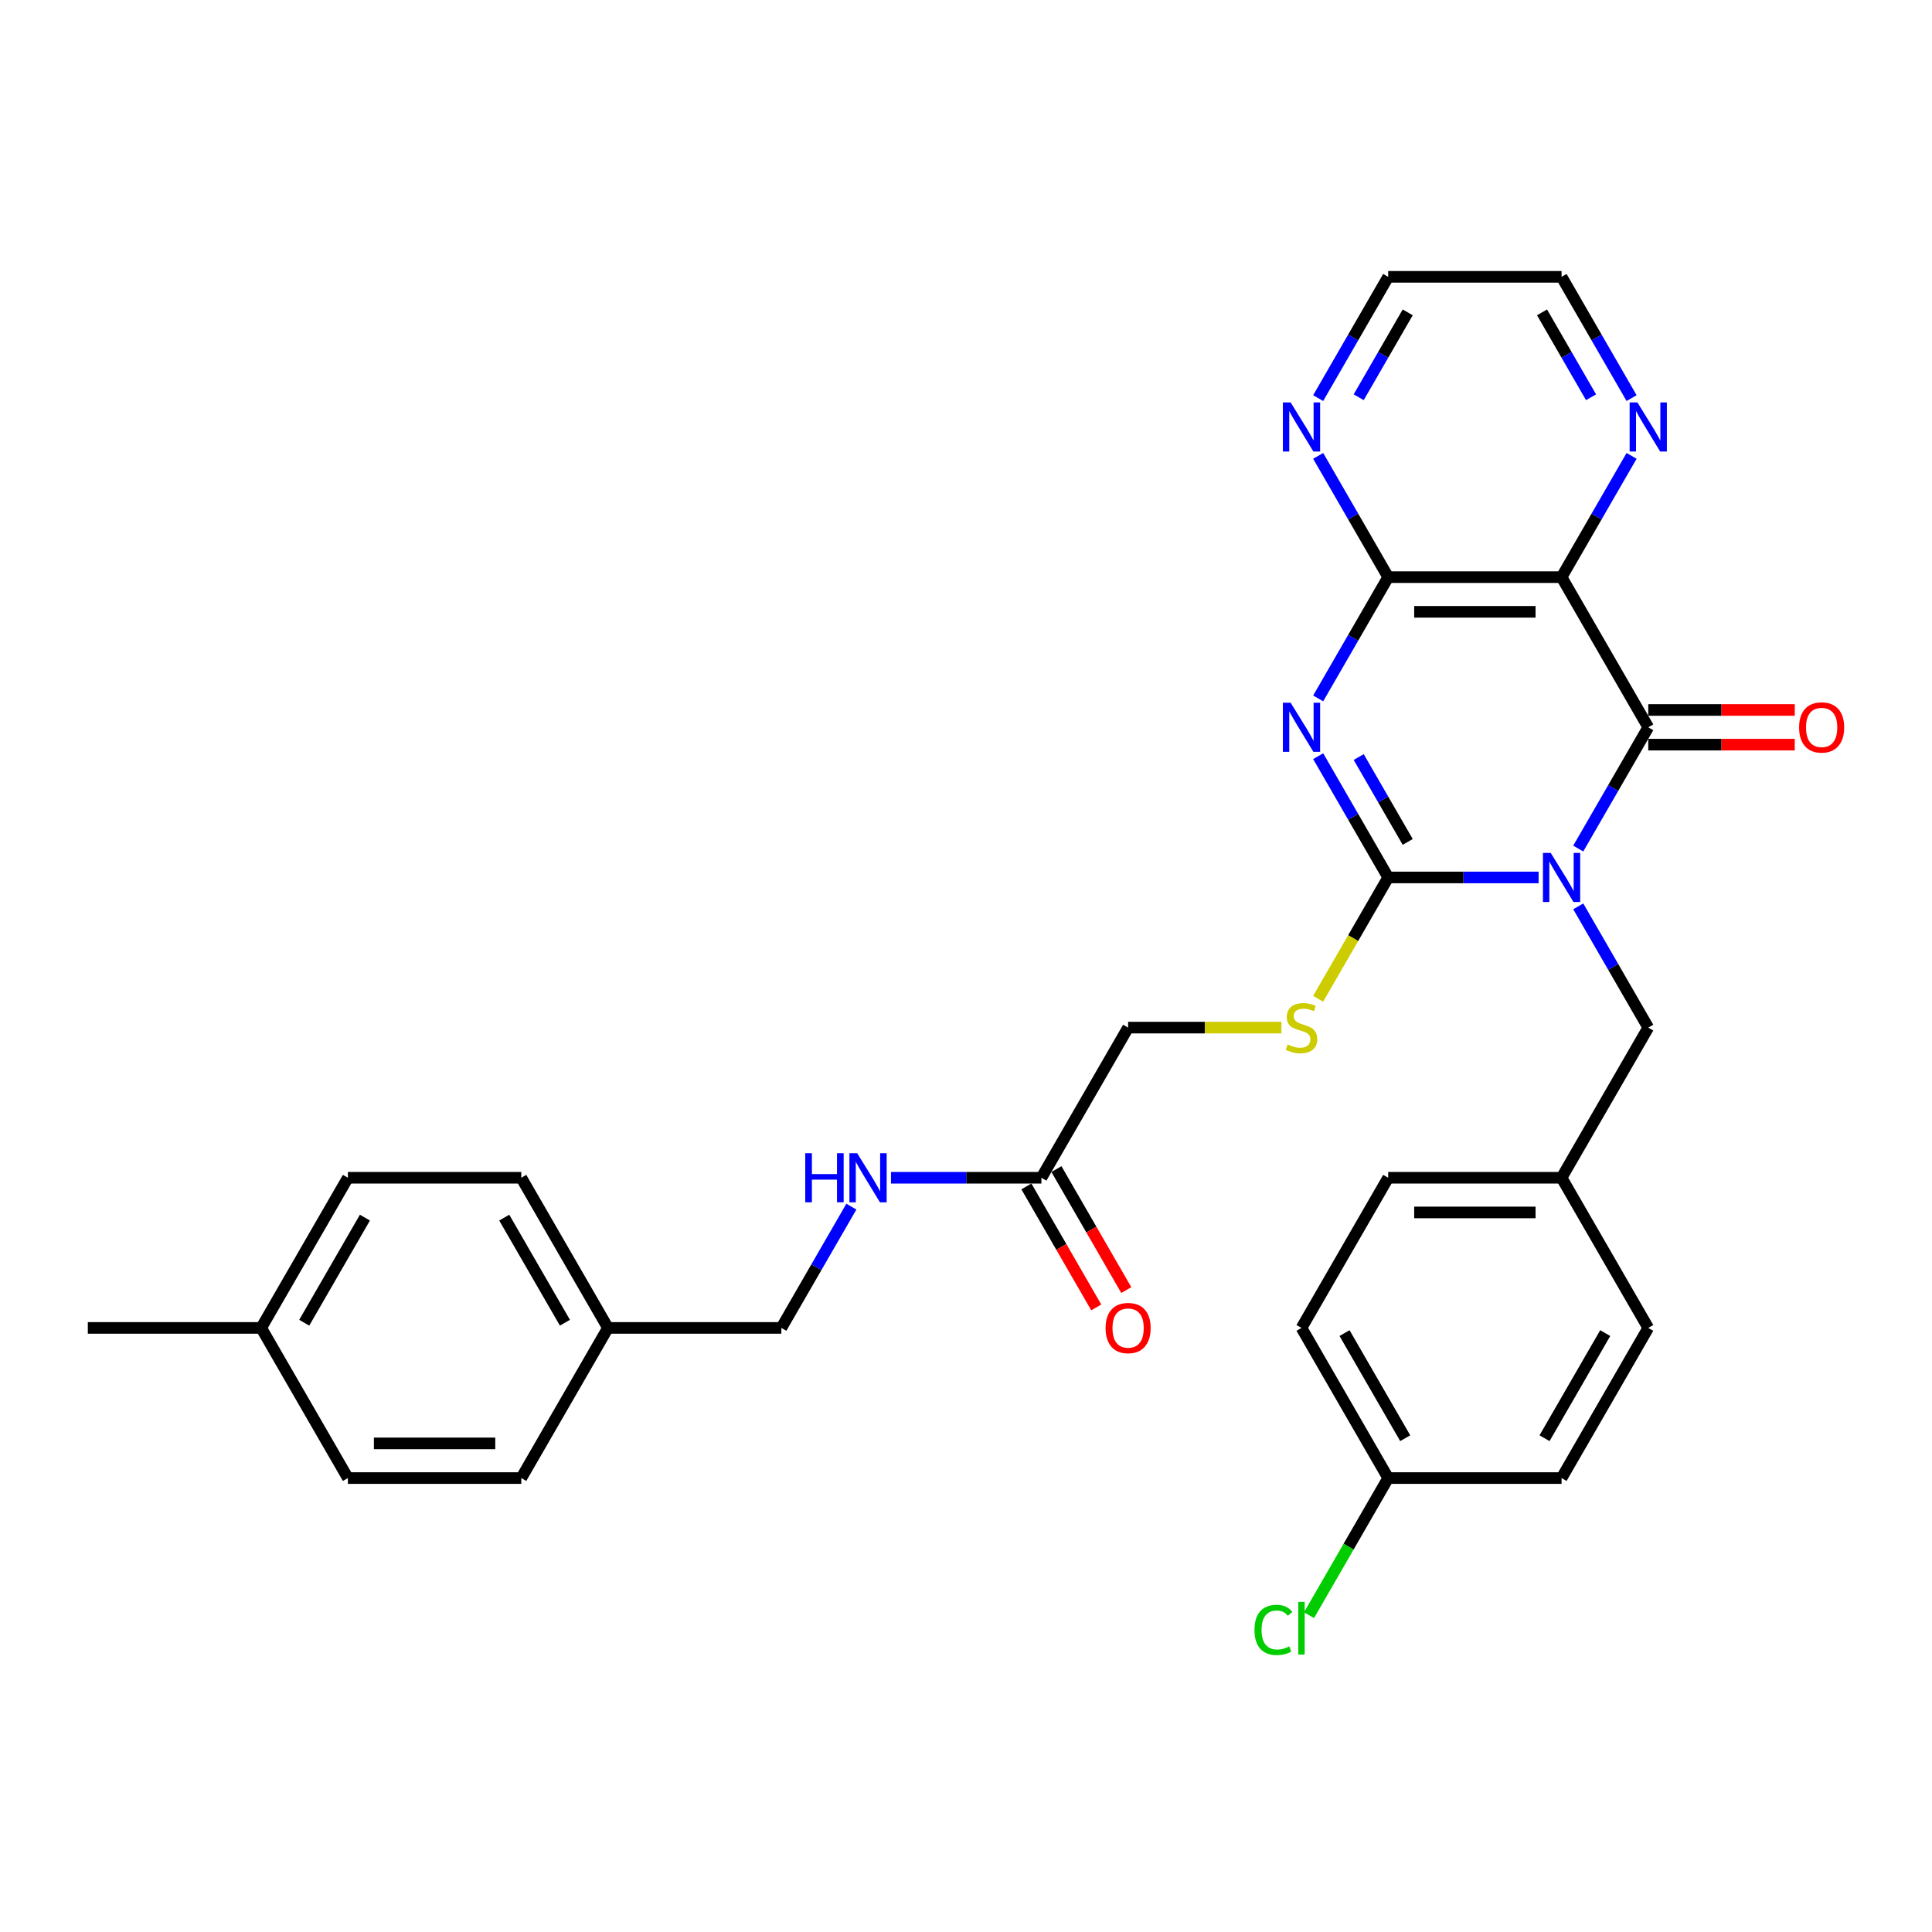 <?xml version='1.0' encoding='iso-8859-1'?>
<svg version='1.1' baseProfile='full'
              xmlns='http://www.w3.org/2000/svg'
                      xmlns:rdkit='http://www.rdkit.org/xml'
                      xmlns:xlink='http://www.w3.org/1999/xlink'
                  xml:space='preserve'
width='1000px' height='1000px' viewBox='0 0 1000 1000'>
<!-- END OF HEADER -->
<rect style='opacity:1.0;fill:#FFFFFF;stroke:none' width='1000' height='1000' x='0' y='0'> </rect>
<path class='bond-0' d='M 796.383,454.167 L 757.453,454.167' style='fill:none;fill-rule:evenodd;stroke:#0000FF;stroke-width:6px;stroke-linecap:butt;stroke-linejoin:miter;stroke-opacity:1' />
<path class='bond-0' d='M 757.453,454.167 L 718.523,454.167' style='fill:none;fill-rule:evenodd;stroke:#000000;stroke-width:6px;stroke-linecap:butt;stroke-linejoin:miter;stroke-opacity:1' />
<path class='bond-2' d='M 816.897,439.216 L 835.017,407.832' style='fill:none;fill-rule:evenodd;stroke:#0000FF;stroke-width:6px;stroke-linecap:butt;stroke-linejoin:miter;stroke-opacity:1' />
<path class='bond-2' d='M 835.017,407.832 L 853.136,376.448' style='fill:none;fill-rule:evenodd;stroke:#000000;stroke-width:6px;stroke-linecap:butt;stroke-linejoin:miter;stroke-opacity:1' />
<path class='bond-6' d='M 816.897,469.118 L 835.017,500.503' style='fill:none;fill-rule:evenodd;stroke:#0000FF;stroke-width:6px;stroke-linecap:butt;stroke-linejoin:miter;stroke-opacity:1' />
<path class='bond-6' d='M 835.017,500.503 L 853.136,531.887' style='fill:none;fill-rule:evenodd;stroke:#000000;stroke-width:6px;stroke-linecap:butt;stroke-linejoin:miter;stroke-opacity:1' />
<path class='bond-1' d='M 718.523,454.167 L 700.403,422.783' style='fill:none;fill-rule:evenodd;stroke:#000000;stroke-width:6px;stroke-linecap:butt;stroke-linejoin:miter;stroke-opacity:1' />
<path class='bond-1' d='M 700.403,422.783 L 682.284,391.399' style='fill:none;fill-rule:evenodd;stroke:#0000FF;stroke-width:6px;stroke-linecap:butt;stroke-linejoin:miter;stroke-opacity:1' />
<path class='bond-1' d='M 728.631,435.778 L 715.947,413.809' style='fill:none;fill-rule:evenodd;stroke:#000000;stroke-width:6px;stroke-linecap:butt;stroke-linejoin:miter;stroke-opacity:1' />
<path class='bond-1' d='M 715.947,413.809 L 703.263,391.84' style='fill:none;fill-rule:evenodd;stroke:#0000FF;stroke-width:6px;stroke-linecap:butt;stroke-linejoin:miter;stroke-opacity:1' />
<path class='bond-5' d='M 718.523,454.167 L 700.393,485.569' style='fill:none;fill-rule:evenodd;stroke:#000000;stroke-width:6px;stroke-linecap:butt;stroke-linejoin:miter;stroke-opacity:1' />
<path class='bond-5' d='M 700.393,485.569 L 682.263,516.971' style='fill:none;fill-rule:evenodd;stroke:#CCCC00;stroke-width:6px;stroke-linecap:butt;stroke-linejoin:miter;stroke-opacity:1' />
<path class='bond-31' d='M 682.284,361.497 L 700.403,330.113' style='fill:none;fill-rule:evenodd;stroke:#0000FF;stroke-width:6px;stroke-linecap:butt;stroke-linejoin:miter;stroke-opacity:1' />
<path class='bond-31' d='M 700.403,330.113 L 718.523,298.729' style='fill:none;fill-rule:evenodd;stroke:#000000;stroke-width:6px;stroke-linecap:butt;stroke-linejoin:miter;stroke-opacity:1' />
<path class='bond-3' d='M 853.136,376.448 L 808.265,298.729' style='fill:none;fill-rule:evenodd;stroke:#000000;stroke-width:6px;stroke-linecap:butt;stroke-linejoin:miter;stroke-opacity:1' />
<path class='bond-10' d='M 853.136,385.422 L 891.053,385.422' style='fill:none;fill-rule:evenodd;stroke:#000000;stroke-width:6px;stroke-linecap:butt;stroke-linejoin:miter;stroke-opacity:1' />
<path class='bond-10' d='M 891.053,385.422 L 928.969,385.422' style='fill:none;fill-rule:evenodd;stroke:#FF0000;stroke-width:6px;stroke-linecap:butt;stroke-linejoin:miter;stroke-opacity:1' />
<path class='bond-10' d='M 853.136,367.474 L 891.053,367.474' style='fill:none;fill-rule:evenodd;stroke:#000000;stroke-width:6px;stroke-linecap:butt;stroke-linejoin:miter;stroke-opacity:1' />
<path class='bond-10' d='M 891.053,367.474 L 928.969,367.474' style='fill:none;fill-rule:evenodd;stroke:#FF0000;stroke-width:6px;stroke-linecap:butt;stroke-linejoin:miter;stroke-opacity:1' />
<path class='bond-4' d='M 808.265,298.729 L 718.523,298.729' style='fill:none;fill-rule:evenodd;stroke:#000000;stroke-width:6px;stroke-linecap:butt;stroke-linejoin:miter;stroke-opacity:1' />
<path class='bond-4' d='M 794.804,316.677 L 731.984,316.677' style='fill:none;fill-rule:evenodd;stroke:#000000;stroke-width:6px;stroke-linecap:butt;stroke-linejoin:miter;stroke-opacity:1' />
<path class='bond-7' d='M 808.265,298.729 L 826.385,267.345' style='fill:none;fill-rule:evenodd;stroke:#000000;stroke-width:6px;stroke-linecap:butt;stroke-linejoin:miter;stroke-opacity:1' />
<path class='bond-7' d='M 826.385,267.345 L 844.504,235.961' style='fill:none;fill-rule:evenodd;stroke:#0000FF;stroke-width:6px;stroke-linecap:butt;stroke-linejoin:miter;stroke-opacity:1' />
<path class='bond-8' d='M 718.523,298.729 L 700.403,267.345' style='fill:none;fill-rule:evenodd;stroke:#000000;stroke-width:6px;stroke-linecap:butt;stroke-linejoin:miter;stroke-opacity:1' />
<path class='bond-8' d='M 700.403,267.345 L 682.284,235.961' style='fill:none;fill-rule:evenodd;stroke:#0000FF;stroke-width:6px;stroke-linecap:butt;stroke-linejoin:miter;stroke-opacity:1' />
<path class='bond-13' d='M 663.259,531.887 L 623.584,531.887' style='fill:none;fill-rule:evenodd;stroke:#CCCC00;stroke-width:6px;stroke-linecap:butt;stroke-linejoin:miter;stroke-opacity:1' />
<path class='bond-13' d='M 623.584,531.887 L 583.909,531.887' style='fill:none;fill-rule:evenodd;stroke:#000000;stroke-width:6px;stroke-linecap:butt;stroke-linejoin:miter;stroke-opacity:1' />
<path class='bond-14' d='M 853.136,531.887 L 808.265,609.606' style='fill:none;fill-rule:evenodd;stroke:#000000;stroke-width:6px;stroke-linecap:butt;stroke-linejoin:miter;stroke-opacity:1' />
<path class='bond-28' d='M 844.504,206.059 L 826.385,174.675' style='fill:none;fill-rule:evenodd;stroke:#0000FF;stroke-width:6px;stroke-linecap:butt;stroke-linejoin:miter;stroke-opacity:1' />
<path class='bond-28' d='M 826.385,174.675 L 808.265,143.29' style='fill:none;fill-rule:evenodd;stroke:#000000;stroke-width:6px;stroke-linecap:butt;stroke-linejoin:miter;stroke-opacity:1' />
<path class='bond-28' d='M 823.525,205.618 L 810.841,183.649' style='fill:none;fill-rule:evenodd;stroke:#0000FF;stroke-width:6px;stroke-linecap:butt;stroke-linejoin:miter;stroke-opacity:1' />
<path class='bond-28' d='M 810.841,183.649 L 798.157,161.68' style='fill:none;fill-rule:evenodd;stroke:#000000;stroke-width:6px;stroke-linecap:butt;stroke-linejoin:miter;stroke-opacity:1' />
<path class='bond-33' d='M 682.284,206.059 L 700.403,174.675' style='fill:none;fill-rule:evenodd;stroke:#0000FF;stroke-width:6px;stroke-linecap:butt;stroke-linejoin:miter;stroke-opacity:1' />
<path class='bond-33' d='M 700.403,174.675 L 718.523,143.29' style='fill:none;fill-rule:evenodd;stroke:#000000;stroke-width:6px;stroke-linecap:butt;stroke-linejoin:miter;stroke-opacity:1' />
<path class='bond-33' d='M 703.263,205.618 L 715.947,183.649' style='fill:none;fill-rule:evenodd;stroke:#0000FF;stroke-width:6px;stroke-linecap:butt;stroke-linejoin:miter;stroke-opacity:1' />
<path class='bond-33' d='M 715.947,183.649 L 728.631,161.68' style='fill:none;fill-rule:evenodd;stroke:#000000;stroke-width:6px;stroke-linecap:butt;stroke-linejoin:miter;stroke-opacity:1' />
<path class='bond-9' d='M 539.038,609.606 L 583.909,531.887' style='fill:none;fill-rule:evenodd;stroke:#000000;stroke-width:6px;stroke-linecap:butt;stroke-linejoin:miter;stroke-opacity:1' />
<path class='bond-11' d='M 539.038,609.606 L 500.108,609.606' style='fill:none;fill-rule:evenodd;stroke:#000000;stroke-width:6px;stroke-linecap:butt;stroke-linejoin:miter;stroke-opacity:1' />
<path class='bond-11' d='M 500.108,609.606 L 461.177,609.606' style='fill:none;fill-rule:evenodd;stroke:#0000FF;stroke-width:6px;stroke-linecap:butt;stroke-linejoin:miter;stroke-opacity:1' />
<path class='bond-12' d='M 531.266,614.093 L 549.344,645.405' style='fill:none;fill-rule:evenodd;stroke:#000000;stroke-width:6px;stroke-linecap:butt;stroke-linejoin:miter;stroke-opacity:1' />
<path class='bond-12' d='M 549.344,645.405 L 567.422,676.718' style='fill:none;fill-rule:evenodd;stroke:#FF0000;stroke-width:6px;stroke-linecap:butt;stroke-linejoin:miter;stroke-opacity:1' />
<path class='bond-12' d='M 546.81,605.119 L 564.888,636.431' style='fill:none;fill-rule:evenodd;stroke:#000000;stroke-width:6px;stroke-linecap:butt;stroke-linejoin:miter;stroke-opacity:1' />
<path class='bond-12' d='M 564.888,636.431 L 582.966,667.743' style='fill:none;fill-rule:evenodd;stroke:#FF0000;stroke-width:6px;stroke-linecap:butt;stroke-linejoin:miter;stroke-opacity:1' />
<path class='bond-15' d='M 440.664,624.557 L 422.544,655.941' style='fill:none;fill-rule:evenodd;stroke:#0000FF;stroke-width:6px;stroke-linecap:butt;stroke-linejoin:miter;stroke-opacity:1' />
<path class='bond-15' d='M 422.544,655.941 L 404.424,687.325' style='fill:none;fill-rule:evenodd;stroke:#000000;stroke-width:6px;stroke-linecap:butt;stroke-linejoin:miter;stroke-opacity:1' />
<path class='bond-20' d='M 808.265,609.606 L 853.136,687.325' style='fill:none;fill-rule:evenodd;stroke:#000000;stroke-width:6px;stroke-linecap:butt;stroke-linejoin:miter;stroke-opacity:1' />
<path class='bond-21' d='M 808.265,609.606 L 718.523,609.606' style='fill:none;fill-rule:evenodd;stroke:#000000;stroke-width:6px;stroke-linecap:butt;stroke-linejoin:miter;stroke-opacity:1' />
<path class='bond-21' d='M 794.804,627.554 L 731.984,627.554' style='fill:none;fill-rule:evenodd;stroke:#000000;stroke-width:6px;stroke-linecap:butt;stroke-linejoin:miter;stroke-opacity:1' />
<path class='bond-17' d='M 404.424,687.325 L 314.682,687.325' style='fill:none;fill-rule:evenodd;stroke:#000000;stroke-width:6px;stroke-linecap:butt;stroke-linejoin:miter;stroke-opacity:1' />
<path class='bond-16' d='M 718.523,765.044 L 673.652,687.325' style='fill:none;fill-rule:evenodd;stroke:#000000;stroke-width:6px;stroke-linecap:butt;stroke-linejoin:miter;stroke-opacity:1' />
<path class='bond-16' d='M 727.336,744.412 L 695.926,690.009' style='fill:none;fill-rule:evenodd;stroke:#000000;stroke-width:6px;stroke-linecap:butt;stroke-linejoin:miter;stroke-opacity:1' />
<path class='bond-18' d='M 718.523,765.044 L 698.035,800.531' style='fill:none;fill-rule:evenodd;stroke:#000000;stroke-width:6px;stroke-linecap:butt;stroke-linejoin:miter;stroke-opacity:1' />
<path class='bond-18' d='M 698.035,800.531 L 677.546,836.018' style='fill:none;fill-rule:evenodd;stroke:#00CC00;stroke-width:6px;stroke-linecap:butt;stroke-linejoin:miter;stroke-opacity:1' />
<path class='bond-32' d='M 718.523,765.044 L 808.265,765.044' style='fill:none;fill-rule:evenodd;stroke:#000000;stroke-width:6px;stroke-linecap:butt;stroke-linejoin:miter;stroke-opacity:1' />
<path class='bond-24' d='M 314.682,687.325 L 269.811,765.044' style='fill:none;fill-rule:evenodd;stroke:#000000;stroke-width:6px;stroke-linecap:butt;stroke-linejoin:miter;stroke-opacity:1' />
<path class='bond-25' d='M 314.682,687.325 L 269.811,609.606' style='fill:none;fill-rule:evenodd;stroke:#000000;stroke-width:6px;stroke-linecap:butt;stroke-linejoin:miter;stroke-opacity:1' />
<path class='bond-25' d='M 292.407,684.641 L 260.997,630.238' style='fill:none;fill-rule:evenodd;stroke:#000000;stroke-width:6px;stroke-linecap:butt;stroke-linejoin:miter;stroke-opacity:1' />
<path class='bond-19' d='M 135.197,687.325 L 180.068,609.606' style='fill:none;fill-rule:evenodd;stroke:#000000;stroke-width:6px;stroke-linecap:butt;stroke-linejoin:miter;stroke-opacity:1' />
<path class='bond-19' d='M 157.472,684.641 L 188.881,630.238' style='fill:none;fill-rule:evenodd;stroke:#000000;stroke-width:6px;stroke-linecap:butt;stroke-linejoin:miter;stroke-opacity:1' />
<path class='bond-30' d='M 135.197,687.325 L 45.455,687.325' style='fill:none;fill-rule:evenodd;stroke:#000000;stroke-width:6px;stroke-linecap:butt;stroke-linejoin:miter;stroke-opacity:1' />
<path class='bond-34' d='M 135.197,687.325 L 180.068,765.044' style='fill:none;fill-rule:evenodd;stroke:#000000;stroke-width:6px;stroke-linecap:butt;stroke-linejoin:miter;stroke-opacity:1' />
<path class='bond-23' d='M 853.136,687.325 L 808.265,765.044' style='fill:none;fill-rule:evenodd;stroke:#000000;stroke-width:6px;stroke-linecap:butt;stroke-linejoin:miter;stroke-opacity:1' />
<path class='bond-23' d='M 830.862,690.009 L 799.452,744.412' style='fill:none;fill-rule:evenodd;stroke:#000000;stroke-width:6px;stroke-linecap:butt;stroke-linejoin:miter;stroke-opacity:1' />
<path class='bond-22' d='M 718.523,609.606 L 673.652,687.325' style='fill:none;fill-rule:evenodd;stroke:#000000;stroke-width:6px;stroke-linecap:butt;stroke-linejoin:miter;stroke-opacity:1' />
<path class='bond-27' d='M 269.811,765.044 L 180.068,765.044' style='fill:none;fill-rule:evenodd;stroke:#000000;stroke-width:6px;stroke-linecap:butt;stroke-linejoin:miter;stroke-opacity:1' />
<path class='bond-27' d='M 256.349,747.096 L 193.53,747.096' style='fill:none;fill-rule:evenodd;stroke:#000000;stroke-width:6px;stroke-linecap:butt;stroke-linejoin:miter;stroke-opacity:1' />
<path class='bond-26' d='M 269.811,609.606 L 180.068,609.606' style='fill:none;fill-rule:evenodd;stroke:#000000;stroke-width:6px;stroke-linecap:butt;stroke-linejoin:miter;stroke-opacity:1' />
<path class='bond-29' d='M 808.265,143.29 L 718.523,143.29' style='fill:none;fill-rule:evenodd;stroke:#000000;stroke-width:6px;stroke-linecap:butt;stroke-linejoin:miter;stroke-opacity:1' />
<path  class='atom-0' d='M 802.647 441.46
L 810.976 454.921
Q 811.801 456.249, 813.129 458.655
Q 814.458 461.06, 814.529 461.203
L 814.529 441.46
L 817.904 441.46
L 817.904 466.875
L 814.422 466.875
L 805.483 452.157
Q 804.442 450.434, 803.329 448.46
Q 802.253 446.485, 801.929 445.875
L 801.929 466.875
L 798.627 466.875
L 798.627 441.46
L 802.647 441.46
' fill='#0000FF'/>
<path  class='atom-2' d='M 668.034 363.741
L 676.362 377.202
Q 677.187 378.53, 678.516 380.935
Q 679.844 383.34, 679.916 383.484
L 679.916 363.741
L 683.29 363.741
L 683.29 389.156
L 679.808 389.156
L 670.87 374.438
Q 669.829 372.715, 668.716 370.741
Q 667.639 368.766, 667.316 368.156
L 667.316 389.156
L 664.013 389.156
L 664.013 363.741
L 668.034 363.741
' fill='#0000FF'/>
<path  class='atom-6' d='M 666.472 540.61
Q 666.759 540.717, 667.944 541.22
Q 669.129 541.722, 670.421 542.045
Q 671.749 542.333, 673.041 542.333
Q 675.446 542.333, 676.846 541.184
Q 678.246 539.999, 678.246 537.953
Q 678.246 536.553, 677.528 535.692
Q 676.846 534.83, 675.77 534.364
Q 674.693 533.897, 672.898 533.358
Q 670.636 532.676, 669.272 532.03
Q 667.944 531.384, 666.975 530.02
Q 666.041 528.656, 666.041 526.358
Q 666.041 523.164, 668.195 521.189
Q 670.385 519.215, 674.693 519.215
Q 677.636 519.215, 680.975 520.615
L 680.149 523.379
Q 677.098 522.123, 674.8 522.123
Q 672.323 522.123, 670.959 523.164
Q 669.595 524.169, 669.631 525.928
Q 669.631 527.292, 670.313 528.117
Q 671.031 528.943, 672.036 529.41
Q 673.077 529.876, 674.8 530.415
Q 677.098 531.133, 678.462 531.851
Q 679.826 532.569, 680.795 534.04
Q 681.8 535.476, 681.8 537.953
Q 681.8 541.471, 679.431 543.374
Q 677.098 545.24, 673.185 545.24
Q 670.923 545.24, 669.2 544.738
Q 667.513 544.271, 665.503 543.445
L 666.472 540.61
' fill='#CCCC00'/>
<path  class='atom-8' d='M 847.519 208.302
L 855.847 221.764
Q 856.672 223.092, 858.001 225.497
Q 859.329 227.902, 859.401 228.046
L 859.401 208.302
L 862.775 208.302
L 862.775 233.717
L 859.293 233.717
L 850.354 218.999
Q 849.313 217.276, 848.201 215.302
Q 847.124 213.328, 846.801 212.717
L 846.801 233.717
L 843.498 233.717
L 843.498 208.302
L 847.519 208.302
' fill='#0000FF'/>
<path  class='atom-9' d='M 668.034 208.302
L 676.362 221.764
Q 677.187 223.092, 678.516 225.497
Q 679.844 227.902, 679.916 228.046
L 679.916 208.302
L 683.29 208.302
L 683.29 233.717
L 679.808 233.717
L 670.87 218.999
Q 669.829 217.276, 668.716 215.302
Q 667.639 213.328, 667.316 212.717
L 667.316 233.717
L 664.013 233.717
L 664.013 208.302
L 668.034 208.302
' fill='#0000FF'/>
<path  class='atom-11' d='M 931.212 376.52
Q 931.212 370.417, 934.228 367.007
Q 937.243 363.597, 942.879 363.597
Q 948.515 363.597, 951.53 367.007
Q 954.545 370.417, 954.545 376.52
Q 954.545 382.694, 951.494 386.212
Q 948.443 389.694, 942.879 389.694
Q 937.279 389.694, 934.228 386.212
Q 931.212 382.73, 931.212 376.52
M 942.879 386.822
Q 946.756 386.822, 948.838 384.238
Q 950.956 381.617, 950.956 376.52
Q 950.956 371.53, 948.838 369.017
Q 946.756 366.469, 942.879 366.469
Q 939.002 366.469, 936.884 368.982
Q 934.802 371.494, 934.802 376.52
Q 934.802 381.653, 936.884 384.238
Q 939.002 386.822, 942.879 386.822
' fill='#FF0000'/>
<path  class='atom-12' d='M 416.791 596.898
L 420.237 596.898
L 420.237 607.703
L 433.232 607.703
L 433.232 596.898
L 436.678 596.898
L 436.678 622.313
L 433.232 622.313
L 433.232 610.575
L 420.237 610.575
L 420.237 622.313
L 416.791 622.313
L 416.791 596.898
' fill='#0000FF'/>
<path  class='atom-12' d='M 443.678 596.898
L 452.006 610.36
Q 452.831 611.688, 454.16 614.093
Q 455.488 616.498, 455.56 616.642
L 455.56 596.898
L 458.934 596.898
L 458.934 622.313
L 455.452 622.313
L 446.514 607.596
Q 445.472 605.873, 444.36 603.898
Q 443.283 601.924, 442.96 601.314
L 442.96 622.313
L 439.657 622.313
L 439.657 596.898
L 443.678 596.898
' fill='#0000FF'/>
<path  class='atom-13' d='M 572.243 687.397
Q 572.243 681.294, 575.258 677.884
Q 578.273 674.474, 583.909 674.474
Q 589.545 674.474, 592.56 677.884
Q 595.576 681.294, 595.576 687.397
Q 595.576 693.571, 592.524 697.089
Q 589.473 700.571, 583.909 700.571
Q 578.309 700.571, 575.258 697.089
Q 572.243 693.607, 572.243 687.397
M 583.909 697.699
Q 587.786 697.699, 589.868 695.115
Q 591.986 692.494, 591.986 687.397
Q 591.986 682.407, 589.868 679.894
Q 587.786 677.346, 583.909 677.346
Q 580.032 677.346, 577.914 679.859
Q 575.832 682.371, 575.832 687.397
Q 575.832 692.53, 577.914 695.115
Q 580.032 697.699, 583.909 697.699
' fill='#FF0000'/>
<path  class='atom-19' d='M 649.313 843.643
Q 649.313 837.325, 652.257 834.023
Q 655.236 830.684, 660.872 830.684
Q 666.113 830.684, 668.913 834.382
L 666.544 836.32
Q 664.498 833.628, 660.872 833.628
Q 657.031 833.628, 654.985 836.212
Q 652.975 838.761, 652.975 843.643
Q 652.975 848.669, 655.057 851.253
Q 657.175 853.838, 661.267 853.838
Q 664.067 853.838, 667.334 852.151
L 668.339 854.843
Q 667.011 855.704, 665 856.207
Q 662.99 856.71, 660.765 856.71
Q 655.236 856.71, 652.257 853.335
Q 649.313 849.961, 649.313 843.643
' fill='#00CC00'/>
<path  class='atom-19' d='M 672 829.141
L 675.303 829.141
L 675.303 856.386
L 672 856.386
L 672 829.141
' fill='#00CC00'/>
</svg>

